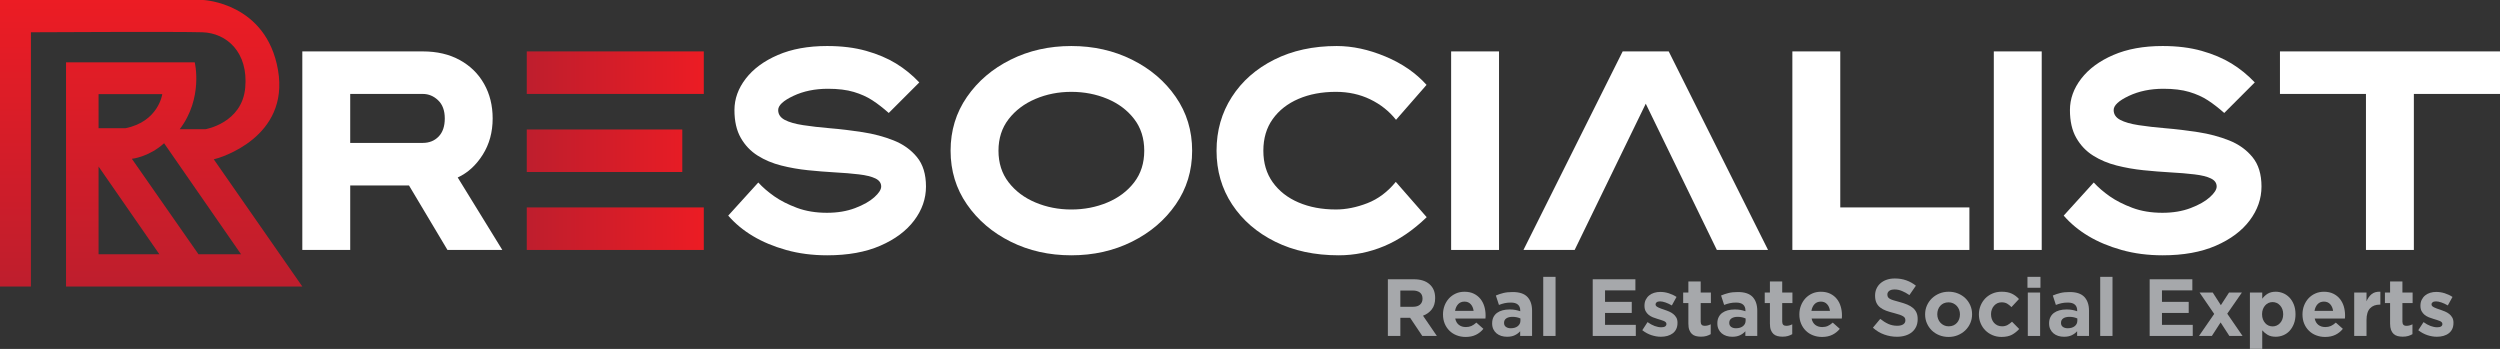 <svg xmlns="http://www.w3.org/2000/svg" xmlns:xlink="http://www.w3.org/1999/xlink" id="Layer_1" x="0px" y="0px" width="305.408px" height="42.623px" viewBox="0 0 305.408 42.623" xml:space="preserve"><rect x="0" y="0" width="305.408" height="42.623" fill="#333333" stroke="none"/><g>	<g>		<path fill="#A6A8AB" d="M173.752,41.04l-1.486-2.215h-1.195v2.215h-1.525v-6.924h3.166c0.826,0,1.467,0.202,1.922,0.604   c0.461,0.401,0.689,0.961,0.689,1.681v0.02c0,0.561-0.137,1.017-0.41,1.37c-0.275,0.352-0.633,0.611-1.074,0.776l1.693,2.473   H173.752z M173.779,36.48c0-0.33-0.105-0.576-0.314-0.742c-0.215-0.164-0.506-0.248-0.883-0.248h-1.512v1.988h1.541   c0.377,0,0.664-0.089,0.865-0.266c0.203-0.18,0.303-0.416,0.303-0.713V36.48z"></path>		<path fill="#A6A8AB" d="M181.48,38.727c-0.002,0.051-0.008,0.116-0.014,0.187h-3.691c0.074,0.343,0.223,0.603,0.451,0.777   c0.227,0.174,0.51,0.263,0.846,0.263c0.25,0,0.475-0.043,0.674-0.129c0.197-0.086,0.4-0.226,0.611-0.415l0.861,0.76   c-0.252,0.312-0.553,0.555-0.91,0.729c-0.355,0.174-0.775,0.263-1.256,0.263c-0.396,0-0.764-0.066-1.104-0.199   c-0.34-0.132-0.635-0.319-0.881-0.564c-0.248-0.242-0.439-0.532-0.578-0.864c-0.137-0.334-0.207-0.705-0.207-1.114v-0.02   c0-0.375,0.064-0.73,0.191-1.068c0.129-0.335,0.309-0.628,0.539-0.879c0.23-0.25,0.506-0.448,0.826-0.594s0.676-0.219,1.064-0.219   c0.441,0,0.824,0.079,1.146,0.237c0.324,0.158,0.592,0.37,0.807,0.64c0.215,0.267,0.371,0.572,0.475,0.919   c0.102,0.347,0.154,0.708,0.154,1.083v0.021C181.486,38.611,181.486,38.672,181.48,38.727 M179.666,37.158   c-0.193-0.208-0.447-0.313-0.762-0.313c-0.316,0-0.572,0.103-0.768,0.308c-0.193,0.205-0.322,0.477-0.381,0.82h2.266   C179.975,37.638,179.857,37.365,179.666,37.158"></path>		<path fill="#A6A8AB" d="M185.709,41.04v-0.574c-0.184,0.205-0.404,0.368-0.664,0.49c-0.256,0.123-0.568,0.183-0.939,0.183   c-0.248,0-0.484-0.033-0.707-0.102c-0.221-0.072-0.412-0.174-0.578-0.313c-0.164-0.139-0.295-0.309-0.391-0.509   c-0.096-0.203-0.145-0.433-0.145-0.698v-0.019c0-0.289,0.055-0.543,0.158-0.753c0.107-0.211,0.254-0.386,0.441-0.523   c0.189-0.138,0.412-0.243,0.674-0.313c0.258-0.069,0.547-0.104,0.865-0.104c0.27,0,0.506,0.02,0.707,0.06s0.398,0.094,0.588,0.158   v-0.089c0-0.317-0.096-0.558-0.287-0.722c-0.189-0.167-0.475-0.248-0.85-0.248c-0.291,0-0.547,0.024-0.77,0.074   c-0.219,0.049-0.449,0.119-0.695,0.214l-0.377-1.15c0.291-0.124,0.596-0.227,0.912-0.305c0.314-0.08,0.697-0.12,1.146-0.12   c0.824,0,1.424,0.202,1.801,0.604c0.377,0.403,0.564,0.964,0.564,1.683v3.076H185.709z M185.74,38.904   c-0.135-0.061-0.279-0.107-0.441-0.144c-0.164-0.036-0.336-0.055-0.52-0.055c-0.324,0-0.578,0.064-0.762,0.188   c-0.186,0.125-0.277,0.306-0.277,0.545v0.018c0,0.205,0.074,0.364,0.227,0.476s0.35,0.168,0.596,0.168   c0.355,0,0.641-0.086,0.855-0.257c0.213-0.172,0.322-0.396,0.322-0.673V38.904z"></path>		<rect x="188.527" y="33.82" fill="#A6A8AB" width="1.504" height="7.22"></rect>		<polygon fill="#A6A8AB" points="194.572,41.04 194.572,34.116 199.785,34.116 199.785,35.472 196.076,35.472 196.076,36.876    199.34,36.876 199.34,38.23 196.076,38.23 196.076,39.685 199.836,39.685 199.836,41.04   "></polygon>		<path fill="#A6A8AB" d="M204.775,40.195c-0.102,0.214-0.244,0.39-0.43,0.528c-0.184,0.14-0.4,0.241-0.648,0.313   c-0.246,0.068-0.512,0.102-0.795,0.102c-0.377,0-0.76-0.063-1.154-0.192c-0.391-0.129-0.766-0.331-1.121-0.607l0.643-0.989   c0.291,0.211,0.58,0.369,0.867,0.475c0.285,0.105,0.555,0.157,0.807,0.157c0.217,0,0.375-0.036,0.479-0.109   c0.102-0.072,0.152-0.166,0.152-0.286v-0.018c0-0.081-0.029-0.149-0.088-0.21c-0.061-0.06-0.143-0.11-0.244-0.152   c-0.102-0.043-0.219-0.084-0.352-0.124c-0.131-0.04-0.27-0.083-0.414-0.128c-0.184-0.054-0.371-0.117-0.559-0.193   c-0.189-0.075-0.357-0.176-0.51-0.297c-0.152-0.122-0.275-0.271-0.371-0.449c-0.096-0.179-0.143-0.397-0.143-0.654v-0.02   c0-0.27,0.049-0.511,0.152-0.718c0.102-0.206,0.24-0.384,0.416-0.529c0.174-0.145,0.379-0.253,0.613-0.325   c0.232-0.073,0.486-0.108,0.756-0.108c0.336,0,0.678,0.054,1.023,0.161c0.348,0.11,0.666,0.259,0.955,0.452l-0.572,1.038   c-0.266-0.153-0.521-0.272-0.773-0.361c-0.25-0.089-0.471-0.134-0.662-0.134c-0.184,0-0.324,0.035-0.416,0.104   c-0.092,0.069-0.137,0.156-0.137,0.263v0.019c0,0.073,0.029,0.138,0.088,0.195c0.059,0.055,0.139,0.107,0.238,0.157   c0.098,0.049,0.213,0.098,0.34,0.144c0.129,0.047,0.266,0.092,0.41,0.139c0.186,0.06,0.373,0.13,0.564,0.213   c0.191,0.08,0.361,0.182,0.514,0.301c0.152,0.12,0.277,0.264,0.377,0.434c0.1,0.172,0.148,0.382,0.148,0.626v0.019   C204.93,39.725,204.879,39.981,204.775,40.195"></path>		<path fill="#A6A8AB" d="M208.461,41.046c-0.191,0.056-0.412,0.083-0.664,0.083c-0.229,0-0.439-0.023-0.627-0.074   c-0.186-0.048-0.35-0.136-0.484-0.26c-0.135-0.127-0.24-0.289-0.316-0.491c-0.076-0.201-0.113-0.456-0.113-0.767v-2.513h-0.635   v-1.286h0.635v-1.355h1.504v1.355h1.246v1.286h-1.246v2.265c0,0.344,0.162,0.515,0.482,0.515c0.266,0,0.512-0.063,0.744-0.188   v1.208C208.826,40.915,208.652,40.989,208.461,41.046"></path>		<path fill="#A6A8AB" d="M213.219,41.04v-0.574c-0.184,0.205-0.402,0.368-0.662,0.49c-0.258,0.123-0.57,0.183-0.939,0.183   c-0.252,0-0.488-0.033-0.709-0.102c-0.221-0.072-0.412-0.174-0.578-0.313c-0.164-0.139-0.295-0.309-0.389-0.509   c-0.098-0.203-0.145-0.433-0.145-0.698v-0.019c0-0.289,0.051-0.543,0.16-0.753c0.104-0.211,0.25-0.386,0.438-0.523   s0.412-0.243,0.672-0.313c0.264-0.069,0.551-0.104,0.867-0.104c0.27,0,0.506,0.02,0.707,0.06s0.396,0.094,0.588,0.158v-0.089   c0-0.317-0.094-0.558-0.285-0.722c-0.193-0.167-0.477-0.248-0.854-0.248c-0.291,0-0.543,0.024-0.764,0.074   c-0.223,0.049-0.455,0.119-0.699,0.214l-0.375-1.15c0.289-0.124,0.594-0.227,0.91-0.305c0.314-0.08,0.699-0.12,1.145-0.12   c0.828,0,1.428,0.202,1.803,0.604c0.377,0.403,0.564,0.964,0.564,1.683v3.076H213.219z M213.25,38.904   c-0.133-0.061-0.279-0.107-0.441-0.144s-0.334-0.055-0.52-0.055c-0.322,0-0.576,0.064-0.762,0.188   c-0.186,0.125-0.275,0.306-0.275,0.545v0.018c0,0.205,0.076,0.364,0.225,0.476c0.152,0.111,0.352,0.168,0.596,0.168   c0.355,0,0.641-0.086,0.855-0.257c0.213-0.172,0.322-0.396,0.322-0.673V38.904z"></path>		<path fill="#A6A8AB" d="M218.422,41.046c-0.191,0.056-0.412,0.083-0.66,0.083c-0.232,0-0.441-0.023-0.631-0.074   c-0.188-0.048-0.35-0.136-0.484-0.26c-0.135-0.127-0.24-0.289-0.318-0.491c-0.074-0.201-0.111-0.456-0.111-0.767v-2.513h-0.633   v-1.286h0.633v-1.355h1.502v1.355h1.248v1.286h-1.248v2.265c0,0.344,0.164,0.515,0.486,0.515c0.264,0,0.51-0.063,0.74-0.188v1.208   C218.787,40.915,218.615,40.989,218.422,41.046"></path>		<path fill="#A6A8AB" d="M225.016,38.727c-0.004,0.051-0.008,0.116-0.016,0.187h-3.689c0.072,0.343,0.223,0.603,0.449,0.777   c0.229,0.174,0.512,0.263,0.846,0.263c0.25,0,0.477-0.043,0.674-0.129s0.404-0.226,0.615-0.415l0.859,0.76   c-0.252,0.312-0.557,0.555-0.912,0.729s-0.771,0.263-1.256,0.263c-0.395,0-0.762-0.066-1.104-0.199   c-0.338-0.132-0.631-0.319-0.879-0.564c-0.246-0.242-0.439-0.532-0.578-0.864c-0.139-0.334-0.209-0.705-0.209-1.114v-0.02   c0-0.375,0.064-0.73,0.193-1.068c0.129-0.335,0.309-0.628,0.539-0.879c0.232-0.25,0.508-0.448,0.826-0.594   c0.32-0.146,0.674-0.219,1.064-0.219c0.441,0,0.822,0.079,1.146,0.237c0.322,0.158,0.594,0.37,0.809,0.64   c0.213,0.267,0.373,0.572,0.471,0.919c0.105,0.347,0.156,0.708,0.156,1.083v0.021C225.021,38.611,225.02,38.672,225.016,38.727    M223.199,37.158c-0.189-0.208-0.443-0.313-0.76-0.313s-0.572,0.103-0.768,0.308s-0.322,0.477-0.381,0.82h2.264   C223.512,37.638,223.393,37.365,223.199,37.158"></path>		<path fill="#A6A8AB" d="M234.084,39.908c-0.127,0.267-0.299,0.49-0.521,0.674c-0.223,0.18-0.488,0.318-0.797,0.413   c-0.311,0.097-0.652,0.144-1.029,0.144c-0.529,0-1.045-0.089-1.553-0.271c-0.506-0.182-0.971-0.46-1.385-0.836l0.898-1.077   c0.318,0.257,0.643,0.461,0.977,0.614c0.332,0.15,0.697,0.227,1.092,0.227c0.316,0,0.564-0.059,0.738-0.174   s0.262-0.275,0.262-0.481v-0.018c0-0.099-0.018-0.188-0.055-0.264c-0.037-0.075-0.105-0.146-0.207-0.213   c-0.104-0.064-0.244-0.132-0.428-0.196c-0.182-0.066-0.418-0.135-0.709-0.208c-0.35-0.085-0.67-0.183-0.953-0.286   c-0.285-0.107-0.525-0.237-0.723-0.393c-0.199-0.154-0.354-0.346-0.461-0.577c-0.109-0.232-0.164-0.519-0.164-0.861v-0.021   c0-0.314,0.059-0.6,0.178-0.854c0.115-0.255,0.283-0.473,0.494-0.657c0.215-0.185,0.469-0.327,0.764-0.426   c0.295-0.1,0.623-0.147,0.979-0.147c0.508,0,0.973,0.076,1.398,0.228s0.816,0.368,1.172,0.652l-0.791,1.148   c-0.311-0.213-0.611-0.378-0.908-0.5c-0.299-0.124-0.596-0.185-0.891-0.185c-0.297,0-0.521,0.057-0.67,0.174   c-0.148,0.115-0.223,0.26-0.223,0.43v0.021c0,0.111,0.021,0.209,0.064,0.291c0.045,0.083,0.123,0.156,0.234,0.223   c0.113,0.066,0.266,0.129,0.461,0.187c0.195,0.061,0.441,0.13,0.74,0.21c0.35,0.093,0.66,0.195,0.938,0.311   c0.273,0.115,0.504,0.254,0.695,0.415c0.186,0.163,0.326,0.352,0.424,0.57c0.098,0.218,0.145,0.478,0.145,0.78v0.021   C234.27,39.336,234.207,39.641,234.084,39.908"></path>		<path fill="#A6A8AB" d="M240.699,39.472c-0.145,0.334-0.346,0.625-0.604,0.877c-0.258,0.249-0.561,0.447-0.91,0.593   c-0.35,0.146-0.732,0.219-1.146,0.219c-0.408,0-0.789-0.072-1.139-0.214s-0.65-0.337-0.904-0.581   c-0.254-0.25-0.455-0.541-0.6-0.872c-0.146-0.334-0.217-0.692-0.217-1.075v-0.02c0-0.383,0.07-0.74,0.217-1.072   c0.145-0.333,0.348-0.624,0.604-0.875c0.258-0.25,0.561-0.448,0.912-0.594c0.35-0.146,0.73-0.219,1.146-0.219   c0.408,0,0.787,0.071,1.137,0.213c0.35,0.143,0.652,0.338,0.904,0.584c0.256,0.247,0.455,0.539,0.6,0.87   c0.145,0.334,0.217,0.691,0.217,1.073v0.02C240.916,38.781,240.844,39.14,240.699,39.472 M239.434,38.398   c0-0.197-0.033-0.384-0.1-0.559c-0.066-0.174-0.162-0.328-0.285-0.465c-0.127-0.134-0.275-0.242-0.445-0.321   c-0.174-0.079-0.361-0.119-0.564-0.119c-0.219,0-0.41,0.04-0.58,0.113c-0.168,0.077-0.311,0.182-0.43,0.313   c-0.117,0.132-0.209,0.285-0.271,0.461c-0.063,0.174-0.094,0.361-0.094,0.558v0.02c0,0.199,0.031,0.385,0.1,0.559   c0.064,0.177,0.16,0.33,0.285,0.469c0.125,0.133,0.271,0.24,0.441,0.318c0.166,0.08,0.357,0.119,0.568,0.119   c0.217,0,0.412-0.039,0.578-0.113c0.168-0.076,0.311-0.18,0.43-0.311c0.119-0.133,0.211-0.286,0.271-0.461   c0.064-0.176,0.096-0.361,0.096-0.561V38.398z"></path>		<path fill="#A6A8AB" d="M245.795,40.888c-0.33,0.18-0.76,0.272-1.287,0.272c-0.395,0-0.762-0.072-1.102-0.219   c-0.342-0.146-0.633-0.342-0.877-0.589c-0.244-0.246-0.434-0.537-0.572-0.869c-0.139-0.334-0.209-0.688-0.209-1.065v-0.02   c0-0.375,0.07-0.73,0.209-1.068c0.139-0.335,0.328-0.628,0.572-0.879c0.244-0.25,0.535-0.448,0.877-0.594   c0.34-0.146,0.713-0.219,1.121-0.219c0.502,0,0.916,0.079,1.246,0.237s0.621,0.376,0.871,0.654l-0.918,0.988   c-0.174-0.178-0.35-0.319-0.531-0.426c-0.182-0.104-0.406-0.158-0.678-0.158c-0.191,0-0.365,0.039-0.52,0.113   c-0.152,0.077-0.291,0.182-0.404,0.313c-0.115,0.132-0.205,0.285-0.268,0.461c-0.063,0.174-0.094,0.361-0.094,0.558v0.02   c0,0.205,0.031,0.396,0.094,0.574c0.063,0.179,0.154,0.334,0.271,0.467c0.119,0.131,0.26,0.234,0.426,0.311   c0.164,0.074,0.35,0.113,0.553,0.113c0.254,0,0.471-0.052,0.658-0.151c0.189-0.104,0.375-0.242,0.561-0.413l0.879,0.891   C246.416,40.473,246.125,40.706,245.795,40.888"></path>		<path fill="#A6A8AB" d="M247.682,33.82h1.586v1.334h-1.586V33.82z M247.723,35.738h1.504v5.302h-1.504V35.738z"></path>		<path fill="#A6A8AB" d="M253.748,41.04v-0.574c-0.186,0.205-0.408,0.368-0.664,0.49c-0.258,0.123-0.568,0.183-0.939,0.183   c-0.252,0-0.486-0.033-0.707-0.102c-0.221-0.072-0.414-0.174-0.578-0.313c-0.166-0.139-0.295-0.309-0.391-0.509   c-0.098-0.203-0.145-0.433-0.145-0.698v-0.019c0-0.289,0.053-0.543,0.16-0.753c0.104-0.211,0.25-0.386,0.439-0.523   c0.188-0.138,0.41-0.243,0.67-0.313c0.262-0.069,0.551-0.104,0.867-0.104c0.271,0,0.506,0.02,0.709,0.06   c0.199,0.04,0.395,0.094,0.586,0.158v-0.089c0-0.317-0.094-0.558-0.287-0.722c-0.189-0.167-0.473-0.248-0.85-0.248   c-0.291,0-0.545,0.024-0.766,0.074c-0.221,0.049-0.455,0.119-0.699,0.214l-0.375-1.15c0.291-0.124,0.592-0.227,0.91-0.305   c0.316-0.08,0.697-0.12,1.148-0.12c0.824,0,1.424,0.202,1.799,0.604c0.375,0.403,0.564,0.964,0.564,1.683v3.076H253.748z    M253.775,38.904c-0.133-0.061-0.279-0.107-0.439-0.144c-0.162-0.036-0.334-0.055-0.52-0.055c-0.322,0-0.578,0.064-0.76,0.188   c-0.186,0.125-0.277,0.306-0.277,0.545v0.018c0,0.205,0.074,0.364,0.227,0.476s0.35,0.168,0.594,0.168   c0.355,0,0.643-0.086,0.857-0.257c0.213-0.172,0.318-0.396,0.318-0.673V38.904z"></path>		<rect x="256.568" y="33.82" fill="#A6A8AB" width="1.502" height="7.22"></rect>		<polygon fill="#A6A8AB" points="262.609,41.04 262.609,34.116 267.824,34.116 267.824,35.472 264.113,35.472 264.113,36.876    267.379,36.876 267.379,38.23 264.113,38.23 264.113,39.685 267.873,39.685 267.873,41.04   "></polygon>		<polygon fill="#A6A8AB" points="272.346,41.04 271.275,39.389 270.209,41.04 268.635,41.04 270.494,38.35 268.705,35.738    270.316,35.738 271.307,37.282 272.305,35.738 273.877,35.738 272.088,38.32 273.957,41.04   "></polygon>		<path fill="#A6A8AB" d="M280.223,39.571c-0.135,0.341-0.313,0.626-0.531,0.861c-0.221,0.235-0.479,0.409-0.77,0.528   c-0.289,0.118-0.594,0.178-0.908,0.178c-0.404,0-0.734-0.078-0.994-0.234c-0.262-0.157-0.48-0.342-0.656-0.55v2.269h-1.506v-6.885   h1.506v0.755c0.184-0.247,0.404-0.453,0.664-0.613c0.264-0.161,0.59-0.241,0.986-0.241c0.309,0,0.607,0.061,0.9,0.179   c0.289,0.118,0.547,0.295,0.771,0.528c0.225,0.235,0.402,0.522,0.537,0.861c0.135,0.34,0.205,0.731,0.205,1.172v0.02   C280.428,38.843,280.357,39.231,280.223,39.571 M278.922,38.379c0-0.219-0.033-0.419-0.102-0.602s-0.164-0.34-0.283-0.468   c-0.119-0.13-0.256-0.229-0.41-0.3c-0.154-0.069-0.322-0.105-0.5-0.105c-0.176,0-0.344,0.036-0.5,0.105   c-0.154,0.07-0.289,0.17-0.404,0.3c-0.117,0.128-0.209,0.285-0.279,0.468c-0.068,0.183-0.102,0.383-0.102,0.602v0.02   c0,0.221,0.033,0.421,0.102,0.604c0.07,0.182,0.162,0.337,0.279,0.467c0.115,0.129,0.25,0.23,0.404,0.299   c0.156,0.069,0.324,0.104,0.5,0.104c0.178,0,0.346-0.034,0.5-0.104c0.154-0.068,0.291-0.17,0.41-0.299   c0.119-0.13,0.215-0.283,0.283-0.464c0.068-0.179,0.102-0.379,0.102-0.607V38.379z"></path>		<path fill="#A6A8AB" d="M286.477,38.727c-0.004,0.051-0.008,0.116-0.016,0.187h-3.689c0.072,0.343,0.223,0.603,0.449,0.777   c0.229,0.174,0.51,0.263,0.846,0.263c0.252,0,0.475-0.043,0.674-0.129c0.197-0.086,0.402-0.226,0.611-0.415l0.861,0.76   c-0.25,0.312-0.553,0.555-0.908,0.729c-0.357,0.174-0.775,0.263-1.258,0.263c-0.395,0-0.762-0.066-1.102-0.199   c-0.342-0.132-0.635-0.319-0.881-0.564c-0.248-0.242-0.441-0.532-0.578-0.864c-0.139-0.334-0.207-0.705-0.207-1.114v-0.02   c0-0.375,0.063-0.73,0.191-1.068c0.129-0.335,0.309-0.628,0.537-0.879c0.232-0.25,0.506-0.448,0.828-0.594   c0.32-0.146,0.674-0.219,1.063-0.219c0.441,0,0.824,0.079,1.146,0.237c0.326,0.158,0.592,0.37,0.807,0.64   c0.215,0.267,0.373,0.572,0.477,0.919c0.1,0.347,0.152,0.708,0.152,1.083v0.021C286.48,38.611,286.48,38.672,286.477,38.727    M284.66,37.158c-0.191-0.208-0.443-0.313-0.762-0.313c-0.316,0-0.572,0.103-0.766,0.308c-0.195,0.205-0.322,0.477-0.381,0.82   h2.266C284.969,37.638,284.852,37.365,284.66,37.158"></path>		<path fill="#A6A8AB" d="M290.713,37.213c-0.5,0-0.895,0.151-1.182,0.455c-0.285,0.304-0.43,0.775-0.43,1.414v1.958h-1.504v-5.302   h1.504v1.068c0.15-0.362,0.359-0.652,0.623-0.87c0.264-0.219,0.619-0.317,1.068-0.298v1.574H290.713z"></path>		<path fill="#A6A8AB" d="M294.188,41.046c-0.191,0.056-0.414,0.083-0.664,0.083c-0.23,0-0.441-0.023-0.627-0.074   c-0.189-0.048-0.35-0.136-0.484-0.26c-0.137-0.127-0.242-0.289-0.318-0.491c-0.074-0.201-0.115-0.456-0.115-0.767v-2.513h-0.631   v-1.286h0.631v-1.355h1.506v1.355h1.246v1.286h-1.246v2.265c0,0.344,0.16,0.515,0.486,0.515c0.262,0,0.51-0.063,0.74-0.188v1.208   C294.553,40.915,294.377,40.989,294.188,41.046"></path>		<path fill="#A6A8AB" d="M299.572,40.195c-0.102,0.214-0.246,0.39-0.432,0.528c-0.182,0.14-0.398,0.241-0.646,0.313   c-0.246,0.068-0.514,0.102-0.797,0.102c-0.373,0-0.76-0.063-1.152-0.192s-0.766-0.331-1.121-0.607l0.643-0.989   c0.289,0.211,0.578,0.369,0.863,0.475c0.287,0.105,0.557,0.157,0.809,0.157c0.217,0,0.377-0.036,0.479-0.109   c0.104-0.072,0.152-0.166,0.152-0.286v-0.018c0-0.081-0.029-0.149-0.088-0.21c-0.059-0.06-0.139-0.11-0.242-0.152   c-0.102-0.043-0.219-0.084-0.352-0.124c-0.131-0.04-0.27-0.083-0.416-0.128c-0.184-0.054-0.371-0.117-0.559-0.193   c-0.186-0.075-0.357-0.176-0.51-0.297c-0.152-0.122-0.273-0.271-0.371-0.449c-0.096-0.179-0.143-0.397-0.143-0.654v-0.02   c0-0.27,0.051-0.511,0.154-0.718c0.104-0.206,0.24-0.384,0.414-0.529c0.176-0.145,0.379-0.253,0.615-0.325   c0.234-0.073,0.484-0.108,0.756-0.108c0.336,0,0.678,0.054,1.023,0.161c0.346,0.11,0.666,0.259,0.955,0.452l-0.574,1.038   c-0.264-0.153-0.52-0.272-0.77-0.361c-0.252-0.089-0.475-0.134-0.664-0.134c-0.186,0-0.324,0.035-0.416,0.104   c-0.092,0.069-0.139,0.156-0.139,0.263v0.019c0,0.073,0.029,0.138,0.09,0.195c0.059,0.055,0.137,0.107,0.236,0.157   c0.1,0.049,0.213,0.098,0.342,0.144c0.129,0.047,0.264,0.092,0.41,0.139c0.184,0.06,0.373,0.13,0.564,0.213   c0.191,0.08,0.363,0.182,0.516,0.301c0.15,0.12,0.275,0.264,0.373,0.434c0.1,0.172,0.148,0.382,0.148,0.626v0.019   C299.725,39.725,299.674,39.981,299.572,40.195"></path>	</g>	<g>		<path fill="#FFFFFF" d="M61.365,30.534h-6.701l-4.702-7.881h-7.179v7.881h-5.851V6.28h14.716c1.741,0,3.251,0.354,4.53,1.06   s2.267,1.677,2.962,2.911c0.696,1.233,1.045,2.641,1.045,4.223c0,1.672-0.405,3.149-1.217,4.433   c-0.811,1.284-1.828,2.209-3.052,2.776L61.365,30.534z M51.649,17.458c0.786,0,1.43-0.257,1.933-0.775   c0.502-0.517,0.754-1.253,0.754-2.209c0-0.964-0.271-1.707-0.814-2.223c-0.542-0.518-1.166-0.776-1.873-0.776h-8.866v5.983H51.649   z"></path>	</g>	<g>		<defs>			<path id="SVGID_1_" d="M64.351,30.534h21.627V25.34H64.351V30.534z M64.351,21.011h19v-5.193h-19V21.011z M64.351,11.475h21.627    V6.28H64.351V11.475z"></path>		</defs>		<linearGradient id="SVGID_2_" gradientUnits="userSpaceOnUse" x1="64.351" y1="18.407" x2="85.978" y2="18.407">			<stop offset="0" style="stop-color:#BE1E2D"></stop>			<stop offset="1" style="stop-color:#EC1C24"></stop>		</linearGradient>		<use xlink:href="#SVGID_1_" fill="url(#SVGID_2_)"></use>		<clipPath id="SVGID_3_">			<use xlink:href="#SVGID_1_"></use>		</clipPath>	</g>	<g>		<path fill="#FFFFFF" d="M101.051,31.189c-1.801,0-3.47-0.217-5.007-0.649c-1.538-0.432-2.894-0.999-4.067-1.702   c-1.174-0.7-2.179-1.533-3.015-2.497l3.672-4.045c0.547,0.596,1.201,1.16,1.963,1.693c0.76,0.532,1.681,0.999,2.761,1.403   c1.079,0.402,2.301,0.604,3.664,0.604c1.284,0,2.43-0.191,3.44-0.575c1.009-0.382,1.793-0.826,2.351-1.328   s0.835-0.938,0.835-1.305c0-0.429-0.233-0.757-0.701-0.986c-0.468-0.228-1.14-0.396-2.016-0.499   c-0.875-0.104-1.865-0.188-2.969-0.246c-1.055-0.061-2.142-0.147-3.262-0.262c-1.119-0.115-2.208-0.306-3.268-0.575   c-1.06-0.269-2.018-0.671-2.874-1.21c-0.855-0.536-1.542-1.258-2.06-2.163s-0.776-2.039-0.776-3.402   c0-1.364,0.46-2.642,1.381-3.836c0.92-1.193,2.227-2.158,3.918-2.888c1.691-0.732,3.701-1.098,6.029-1.098   c1.781,0,3.368,0.199,4.762,0.591c1.393,0.393,2.608,0.907,3.649,1.544c1.039,0.636,1.987,1.408,2.843,2.313l-3.731,3.731   c-0.697-0.616-1.366-1.135-2.008-1.552c-0.642-0.419-1.396-0.757-2.261-1.017c-0.866-0.258-1.92-0.388-3.164-0.388   c-1.582,0-2.991,0.291-4.224,0.873c-1.234,0.583-1.851,1.157-1.851,1.725c0,0.518,0.266,0.917,0.798,1.201   c0.532,0.283,1.286,0.5,2.261,0.648c0.975,0.149,2.06,0.274,3.253,0.374c1.314,0.109,2.646,0.27,4,0.479   c1.353,0.208,2.614,0.544,3.783,1.007c1.169,0.462,2.122,1.142,2.858,2.038c0.736,0.895,1.104,2.094,1.104,3.597   c0,1.482-0.48,2.863-1.44,4.141c-0.961,1.279-2.341,2.309-4.142,3.09C105.744,30.8,103.579,31.189,101.051,31.189"></path>		<path fill="#FFFFFF" d="M130.873,31.189c-2.707,0-5.175-0.554-7.403-1.664c-2.229-1.109-4.01-2.627-5.343-4.552   c-1.334-1.925-2-4.112-2-6.56c0-2.458,0.667-4.648,2-6.574c1.333-1.927,3.114-3.443,5.343-4.552   c2.229-1.109,4.696-1.665,7.403-1.665c2.707,0,5.176,0.556,7.41,1.665c2.233,1.108,4.017,2.625,5.351,4.552   c1.334,1.926,2.002,4.116,2.002,6.574c0,2.447-0.668,4.635-2.002,6.56c-1.333,1.925-3.118,3.442-5.351,4.552   C136.049,30.636,133.579,31.189,130.873,31.189 M130.873,25.593c1.572,0,3.037-0.283,4.396-0.851   c1.358-0.566,2.449-1.385,3.275-2.454c0.827-1.07,1.241-2.361,1.241-3.874c0-1.521-0.414-2.818-1.241-3.888   c-0.826-1.07-1.917-1.888-3.275-2.455c-1.359-0.568-2.823-0.851-4.396-0.851c-1.563,0-3.022,0.287-4.381,0.864   c-1.358,0.578-2.45,1.401-3.277,2.472c-0.825,1.069-1.238,2.354-1.238,3.857s0.413,2.79,1.238,3.858   c0.827,1.07,1.918,1.892,3.277,2.462C127.851,25.307,129.31,25.593,130.873,25.593"></path>		<path fill="#FFFFFF" d="M163.543,31.189c-2.936,0-5.521-0.554-7.762-1.664c-2.238-1.109-3.992-2.627-5.262-4.552   c-1.268-1.925-1.902-4.112-1.902-6.56s0.623-4.636,1.867-6.566c1.242-1.932,2.969-3.451,5.18-4.56   c2.207-1.109,4.754-1.665,7.639-1.665c1.924,0,3.904,0.429,5.949,1.283c2.045,0.856,3.719,2.012,5.021,3.464l-3.73,4.269   c-0.836-1.055-1.885-1.889-3.148-2.5c-1.266-0.612-2.662-0.918-4.193-0.918c-1.713,0-3.236,0.285-4.568,0.857   c-1.334,0.572-2.383,1.395-3.15,2.463c-0.766,1.07-1.148,2.36-1.148,3.873c0,1.502,0.383,2.79,1.148,3.858   c0.768,1.07,1.816,1.892,3.15,2.462c1.332,0.572,2.855,0.858,4.568,0.858c1.23,0,2.512-0.256,3.834-0.768   c1.324-0.513,2.482-1.381,3.479-2.604l3.775,4.313c-1.662,1.603-3.391,2.779-5.18,3.53S165.463,31.189,163.543,31.189"></path>		<rect x="177.275" y="6.28" fill="#FFFFFF" width="5.85" height="24.254"></rect>		<polygon fill="#FFFFFF" points="192.365,30.534 186.111,30.534 198.23,6.28 203.855,6.28 215.99,30.534 209.736,30.534    201.051,12.668   "></polygon>		<polygon fill="#FFFFFF" points="240.588,30.534 218.961,30.534 218.961,6.28 224.813,6.28 224.813,25.34 240.588,25.34   "></polygon>		<rect x="243.57" y="6.28" fill="#FFFFFF" width="5.852" height="24.254"></rect>		<path fill="#FFFFFF" d="M264.199,31.189c-1.803,0-3.471-0.217-5.008-0.649c-1.539-0.432-2.895-0.999-4.068-1.702   c-1.172-0.7-2.178-1.533-3.014-2.497l3.67-4.045c0.549,0.596,1.203,1.16,1.963,1.693c0.764,0.532,1.682,0.999,2.762,1.403   c1.078,0.402,2.301,0.604,3.664,0.604c1.285,0,2.432-0.191,3.441-0.575c1.01-0.382,1.793-0.826,2.35-1.328   s0.836-0.938,0.836-1.305c0-0.429-0.232-0.757-0.703-0.986c-0.465-0.228-1.137-0.396-2.014-0.499   c-0.875-0.104-1.865-0.188-2.971-0.246c-1.053-0.061-2.139-0.147-3.262-0.262c-1.117-0.115-2.207-0.306-3.266-0.575   c-1.063-0.269-2.018-0.671-2.875-1.21c-0.855-0.536-1.541-1.258-2.059-2.163s-0.775-2.039-0.775-3.402   c0-1.364,0.459-2.642,1.381-3.836c0.92-1.193,2.225-2.158,3.916-2.888c1.693-0.732,3.701-1.098,6.031-1.098   c1.779,0,3.367,0.199,4.76,0.591c1.393,0.393,2.609,0.907,3.65,1.544c1.039,0.636,1.986,1.408,2.842,2.313l-3.73,3.731   c-0.697-0.616-1.365-1.135-2.008-1.552c-0.643-0.419-1.395-0.757-2.262-1.017c-0.865-0.258-1.92-0.388-3.162-0.388   c-1.582,0-2.992,0.291-4.225,0.873c-1.234,0.583-1.852,1.157-1.852,1.725c0,0.518,0.266,0.917,0.799,1.201   c0.531,0.283,1.285,0.5,2.26,0.648c0.977,0.149,2.061,0.274,3.254,0.374c1.314,0.109,2.648,0.27,4.002,0.479   c1.352,0.208,2.615,0.544,3.783,1.007c1.168,0.462,2.121,1.142,2.857,2.038c0.736,0.895,1.105,2.094,1.105,3.597   c0,1.482-0.482,2.863-1.441,4.141c-0.961,1.279-2.34,2.309-4.141,3.09C268.889,30.8,266.727,31.189,264.199,31.189"></path>		<polygon fill="#FFFFFF" points="294.885,30.534 289.033,30.534 289.033,11.475 278.527,11.475 278.527,6.28 305.408,6.28    305.408,11.475 294.885,11.475   "></polygon>	</g></g><g>	<defs>		<path id="SVGID_4_" d="M12.041,20.343l7.425,10.715h-7.425V20.343z M16.109,19.399c0,0,2.034-0.188,3.938-1.899l9.399,13.558h-5.2   L16.109,19.399z M12.041,11.5h7.783c0,0-0.455,3.352-4.492,4.162h-3.291V11.5z M0,0v35h3.777V3.942c0,0,17.979-0.097,20.952,0   c2.974,0.095,5.62,2.451,5.229,6.772c-0.387,4.335-4.872,5.073-4.872,5.073h-3.134c2.906-3.808,1.838-8.17,1.838-8.17H8.066V35   h28.866L26.116,19.465c0.746-0.159,9.269-2.672,7.847-10.903C32.541,0.324,24.828,0,24.828,0H0z"></path>	</defs>	<linearGradient id="SVGID_5_" gradientUnits="userSpaceOnUse" x1="18.466" y1="35" x2="18.466" y2="0">		<stop offset="0" style="stop-color:#BE1E2D"></stop>		<stop offset="1" style="stop-color:#EC1C24"></stop>	</linearGradient>	<use xlink:href="#SVGID_4_" fill="url(#SVGID_5_)"></use>	<clipPath id="SVGID_6_">		<use xlink:href="#SVGID_4_"></use>	</clipPath></g></svg>